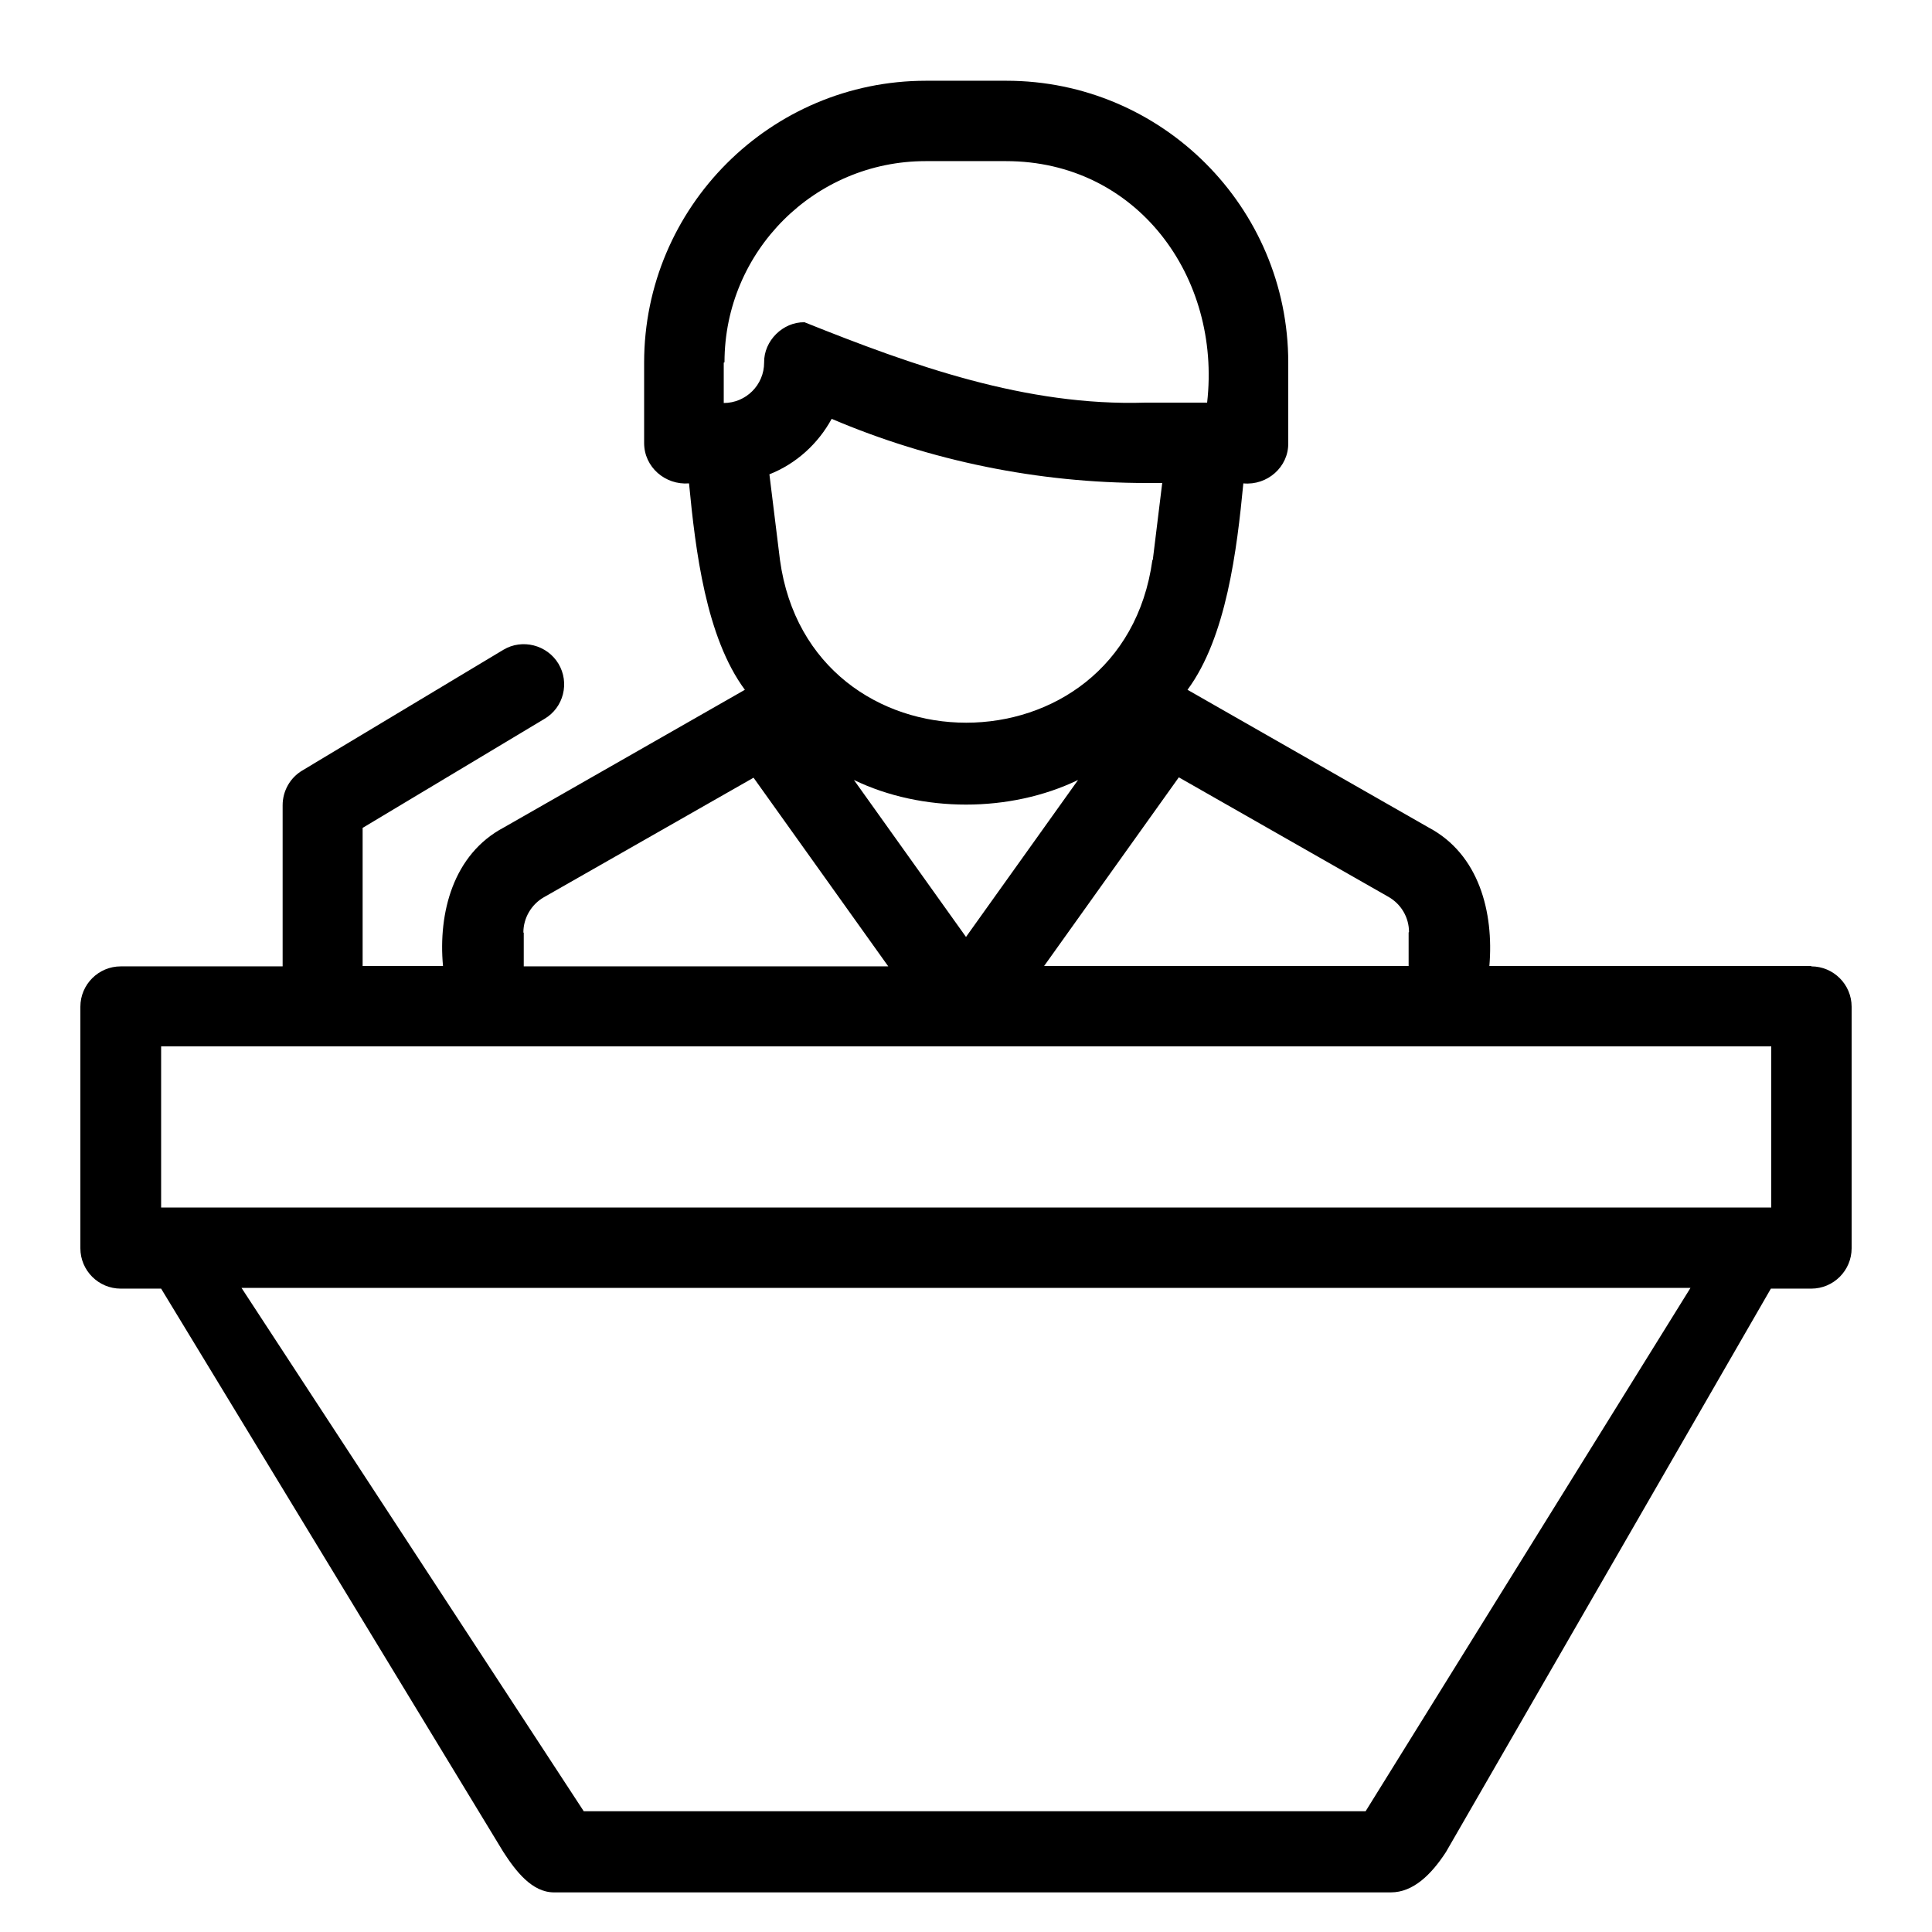 <?xml version="1.0" encoding="UTF-8"?>
<svg id="Layer_1" xmlns="http://www.w3.org/2000/svg" version="1.1" viewBox="0 0 512 512">
  <!-- Generator: Adobe Illustrator 29.1.0, SVG Export Plug-In . SVG Version: 2.1.0 Build 142)  -->
  <g id="Line">
    <path d="M480,256h-85.3c1.2-14.2-2.7-29.6-16.1-36.7l-63.9-36.5c10.3-13.9,13.1-37.1,14.8-54.7,6.3.6,12-4.3,11.9-10.7v-21.3c0-41.2-33.5-74.7-74.7-74.7h-21.3c-41.2,0-74.7,33.5-74.7,74.7v21.3c0,6.4,5.6,11.2,11.9,10.7,1.7,17.8,4.5,40.8,14.8,54.7l-63.9,36.5c-13.4,7.1-17.4,22.6-16.1,36.7h-21.3v-36.6l48.2-28.9c5.1-3,6.7-9.6,3.7-14.6s-9.6-6.7-14.6-3.7l-53.3,32c-3.2,1.9-5.2,5.4-5.2,9.2v42.7H32c-5.9,0-10.7,4.8-10.7,10.7v64c0,5.9,4.8,10.7,10.7,10.7h10.7l90.7,149.3c3.3,5.1,7.6,10.7,13.4,10.7h221.8c5.9,0,10.7-4.7,14.6-10.7l86.1-149.3h10.7c5.9,0,10.7-4.8,10.7-10.7v-64c0-5.9-4.8-10.7-10.7-10.7ZM373.3,247.1v8.9h-96.6l35.7-50,55.6,31.7c3.3,1.9,5.4,5.4,5.4,9.3h0ZM256,248.3l-29.7-41.6c18,8.7,41.4,8.7,59.4,0,0,0-29.7,41.6-29.7,41.6ZM305.4,148.4c-7.9,57.5-90.8,57.5-98.7,0l-2.8-22.7c7.1-2.8,12.9-8.1,16.5-14.7,26.3,11.2,54.9,17,83.4,17h4.2l-2.5,20.4ZM192,96c0-29.4,23.9-53.3,53.3-53.3h21.3c34.7,0,57.1,30.7,53.3,64h-16.3c-31.7,1-61.7-9.8-90.4-21.3-5.7-.1-10.8,4.9-10.7,10.7,0,5.9-4.8,10.7-10.7,10.7v-10.7ZM138.7,247.1c0-3.8,2.1-7.4,5.4-9.3l55.6-31.7,35.7,50h-96.6v-8.9ZM361.9,480h-207.2l-90.7-138.7h384l-86.1,138.7ZM469.3,320H42.7v-42.7h426.7v42.7Z"/>
  </g>
</svg>